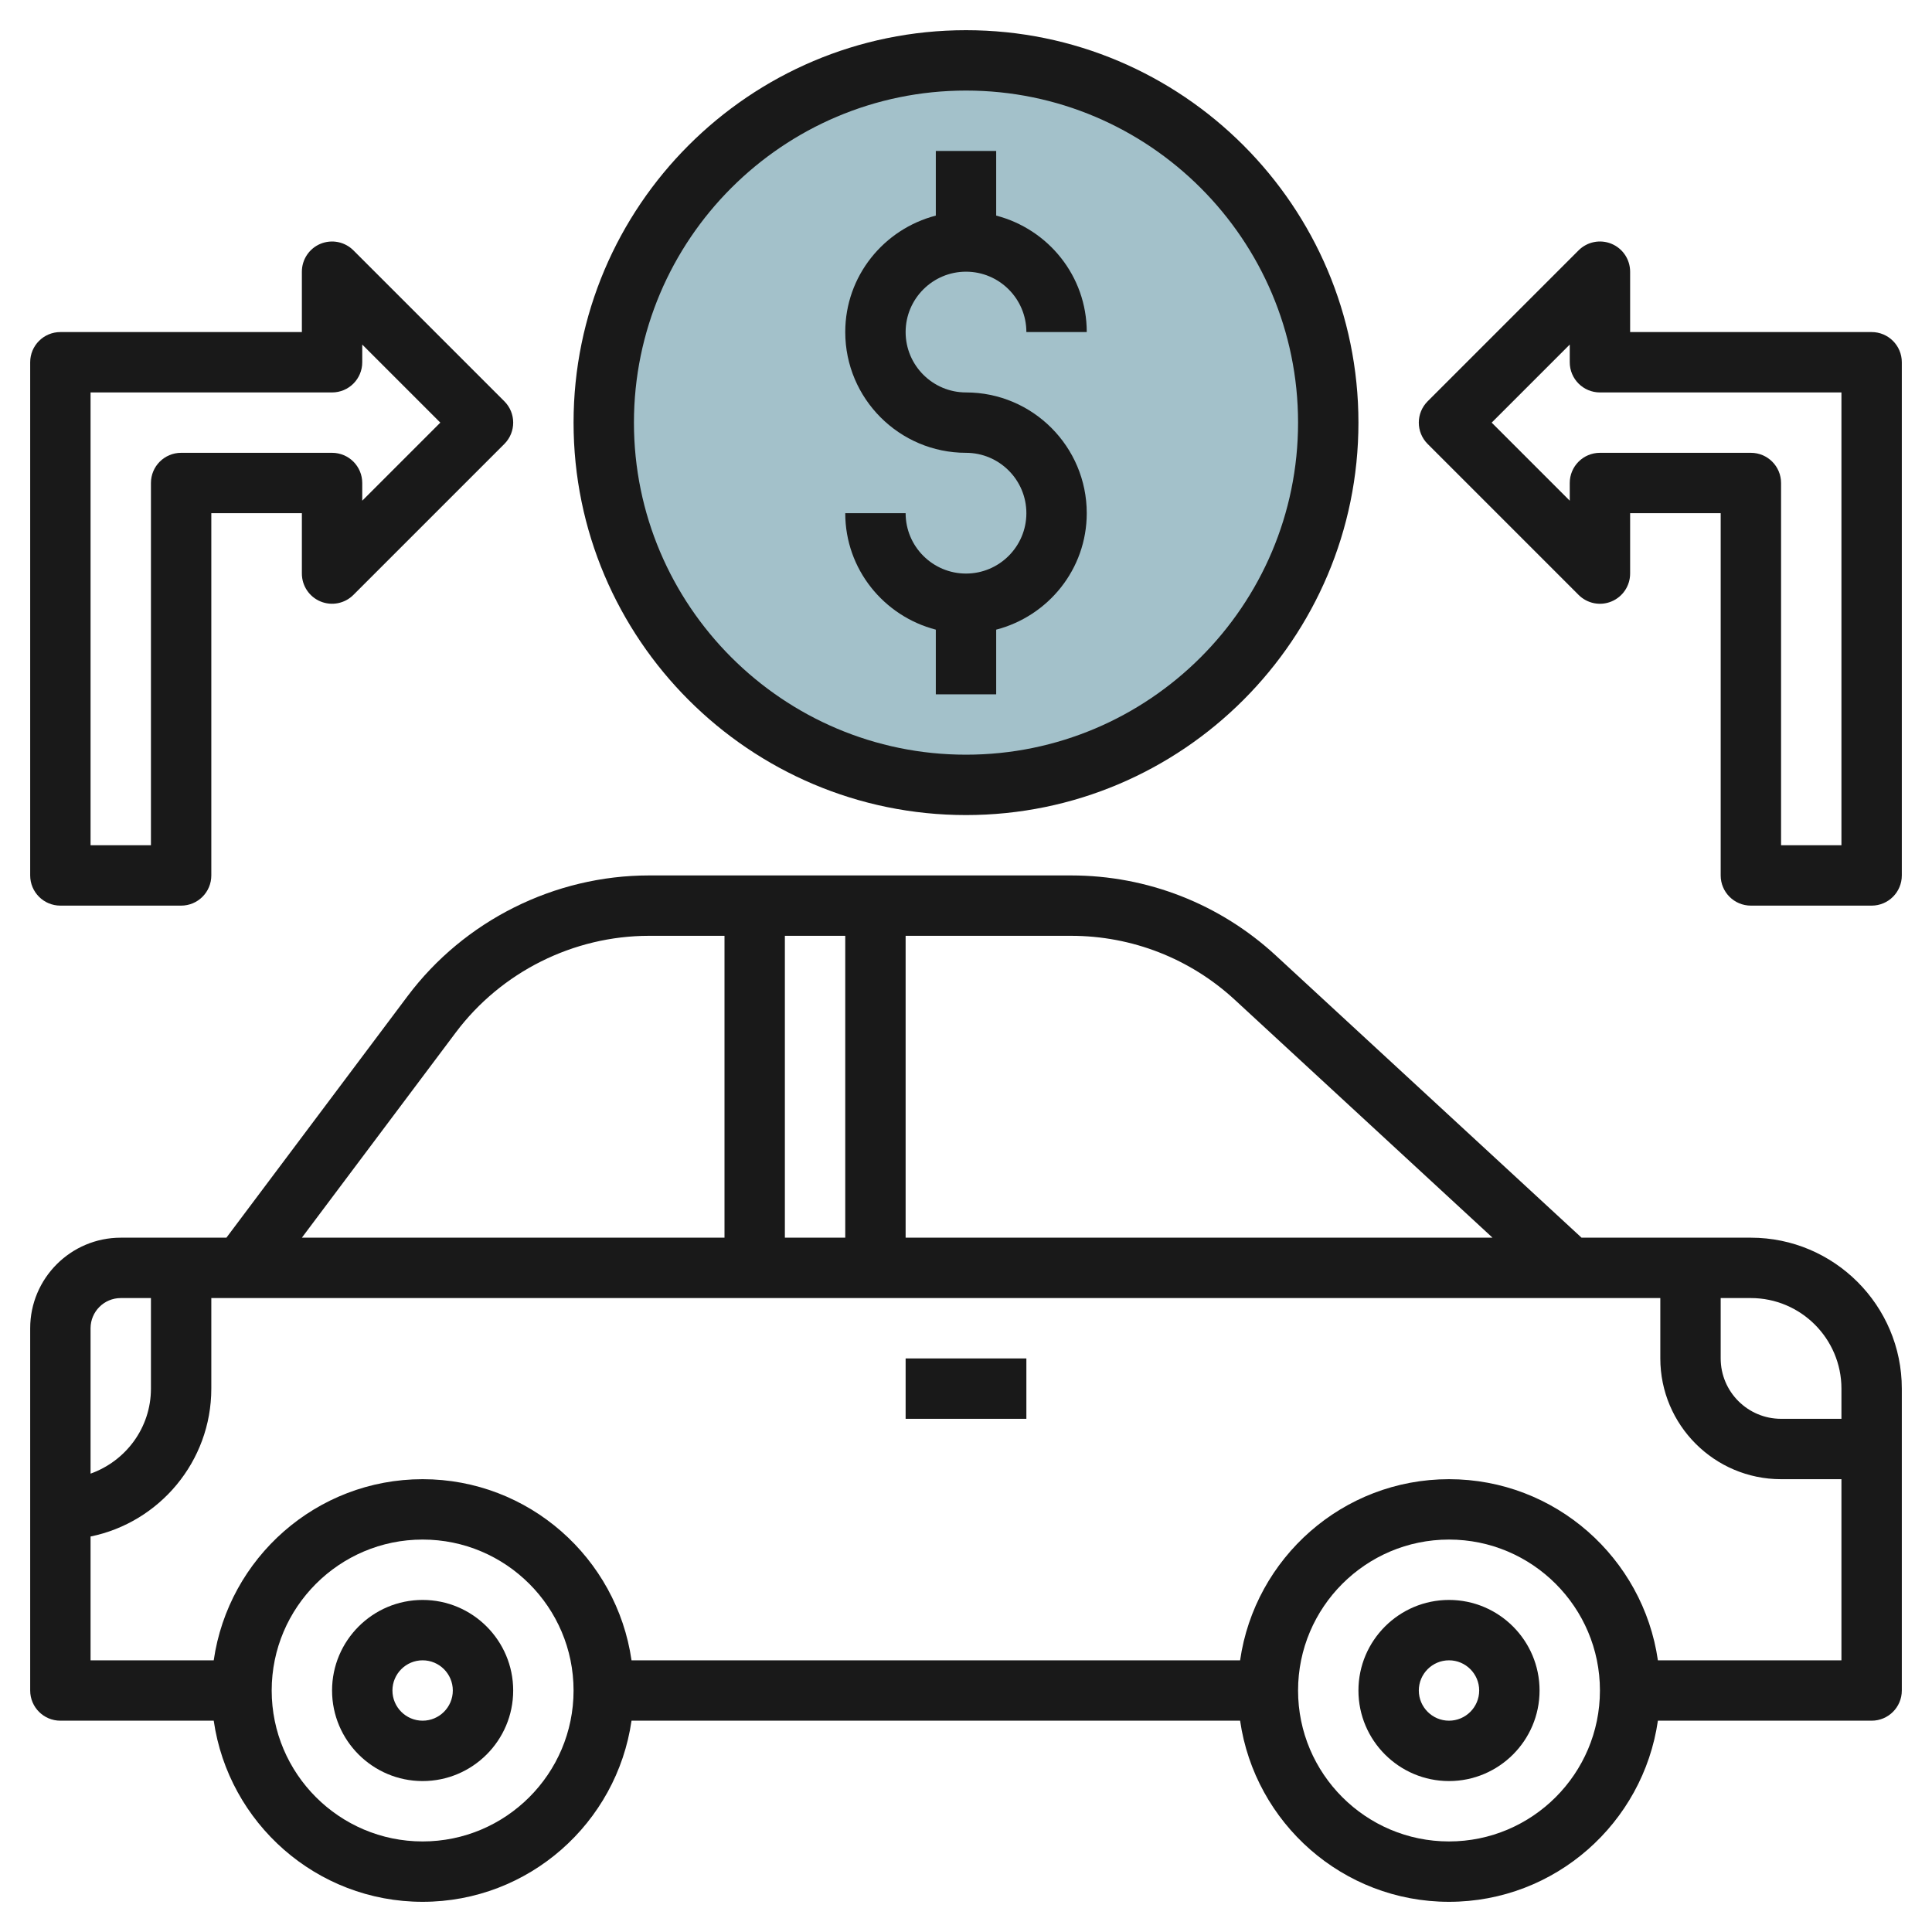 <svg id="Layer_3" enable-background="new 0 0 64 64" height="512" viewBox="0 0 64 64" width="512" xmlns="http://www.w3.org/2000/svg"><g><circle cx="32" cy="14" fill="#a3c1ca" r="12"/><g fill="#191919"><path d="m58 41h-5.609l-10.128-9.348c-1.852-1.71-4.261-2.652-6.782-2.652h-13.981c-3.13 0-6.121 1.495-8 4l-6 8h-3.5c-1.654 0-3 1.346-3 3v12c0 .552.447 1 1 1h5.08c.488 3.387 3.401 6 6.92 6s6.432-2.613 6.92-6h20.16c.488 3.387 3.401 6 6.92 6s6.432-2.613 6.92-6h7.08c.553 0 1-.448 1-1v-10c0-2.757-2.243-5-5-5zm3 5v1h-2c-1.103 0-2-.897-2-2v-2h1c1.654 0 3 1.346 3 3zm-20.093-12.878 8.535 7.878h-19.442v-10h5.481c2.017 0 3.944.753 5.426 2.122zm-14.907 7.878v-10h2v10zm-10.9-6.8c1.504-2.004 3.896-3.2 6.4-3.2h2.5v10h-14zm-11.1 8.8h1v3c0 1.302-.839 2.402-2 2.816v-4.816c0-.551.448-1 1-1zm10 18c-2.757 0-5-2.243-5-5s2.243-5 5-5 5 2.243 5 5-2.243 5-5 5zm34 0c-2.757 0-5-2.243-5-5s2.243-5 5-5 5 2.243 5 5-2.243 5-5 5zm6.92-6c-.488-3.387-3.401-6-6.92-6s-6.432 2.613-6.92 6h-20.16c-.488-3.387-3.401-6-6.92-6s-6.432 2.613-6.92 6h-4.08v-4.101c2.279-.465 4-2.485 4-4.899v-3h48v2c0 2.206 1.794 4 4 4h2v6z"/><path d="m30 45h4v2h-4z"/><path d="m48 53c-1.654 0-3 1.346-3 3s1.346 3 3 3 3-1.346 3-3-1.346-3-3-3zm0 4c-.552 0-1-.449-1-1s.448-1 1-1 1 .449 1 1-.448 1-1 1z"/><path d="m14 53c-1.654 0-3 1.346-3 3s1.346 3 3 3 3-1.346 3-3-1.346-3-3-3zm0 4c-.552 0-1-.449-1-1s.448-1 1-1 1 .449 1 1-.448 1-1 1z"/><path d="m32 19c-1.103 0-2-.897-2-2h-2c0 1.858 1.279 3.411 3 3.858v2.142h2v-2.142c1.721-.447 3-2 3-3.858 0-2.206-1.794-4-4-4-1.103 0-2-.897-2-2s.897-2 2-2 2 .897 2 2h2c0-1.858-1.279-3.411-3-3.858v-2.142h-2v2.142c-1.721.447-3 2-3 3.858 0 2.206 1.794 4 4 4 1.103 0 2 .897 2 2s-.897 2-2 2z"/><path d="m32 27c7.168 0 13-5.832 13-13s-5.832-13-13-13-13 5.832-13 13 5.832 13 13 13zm0-24c6.065 0 11 4.935 11 11s-4.935 11-11 11-11-4.935-11-11 4.935-11 11-11z"/><path d="m2 30h4c.553 0 1-.448 1-1v-12h3v2c0 .404.243.769.617.924s.804.069 1.09-.217l5-5c.391-.391.391-1.023 0-1.414l-5-5c-.286-.286-.715-.371-1.09-.217-.374.155-.617.52-.617.924v2h-8c-.553 0-1 .448-1 1v17c0 .552.447 1 1 1zm1-17h8c.553 0 1-.448 1-1v-.586l2.586 2.586-2.586 2.586v-.586c0-.552-.447-1-1-1h-5c-.553 0-1 .448-1 1v12h-2z"/><path d="m62 11h-8v-2c0-.404-.243-.769-.617-.924s-.804-.069-1.09.217l-5 5c-.391.391-.391 1.023 0 1.414l5 5c.287.287.717.373 1.09.217.374-.155.617-.52.617-.924v-2h3v12c0 .552.447 1 1 1h4c.553 0 1-.448 1-1v-17c0-.552-.447-1-1-1zm-1 17h-2v-12c0-.552-.447-1-1-1h-5c-.553 0-1 .448-1 1v.586l-2.586-2.586 2.586-2.586v.586c0 .552.447 1 1 1h8z"/></g></g></svg>